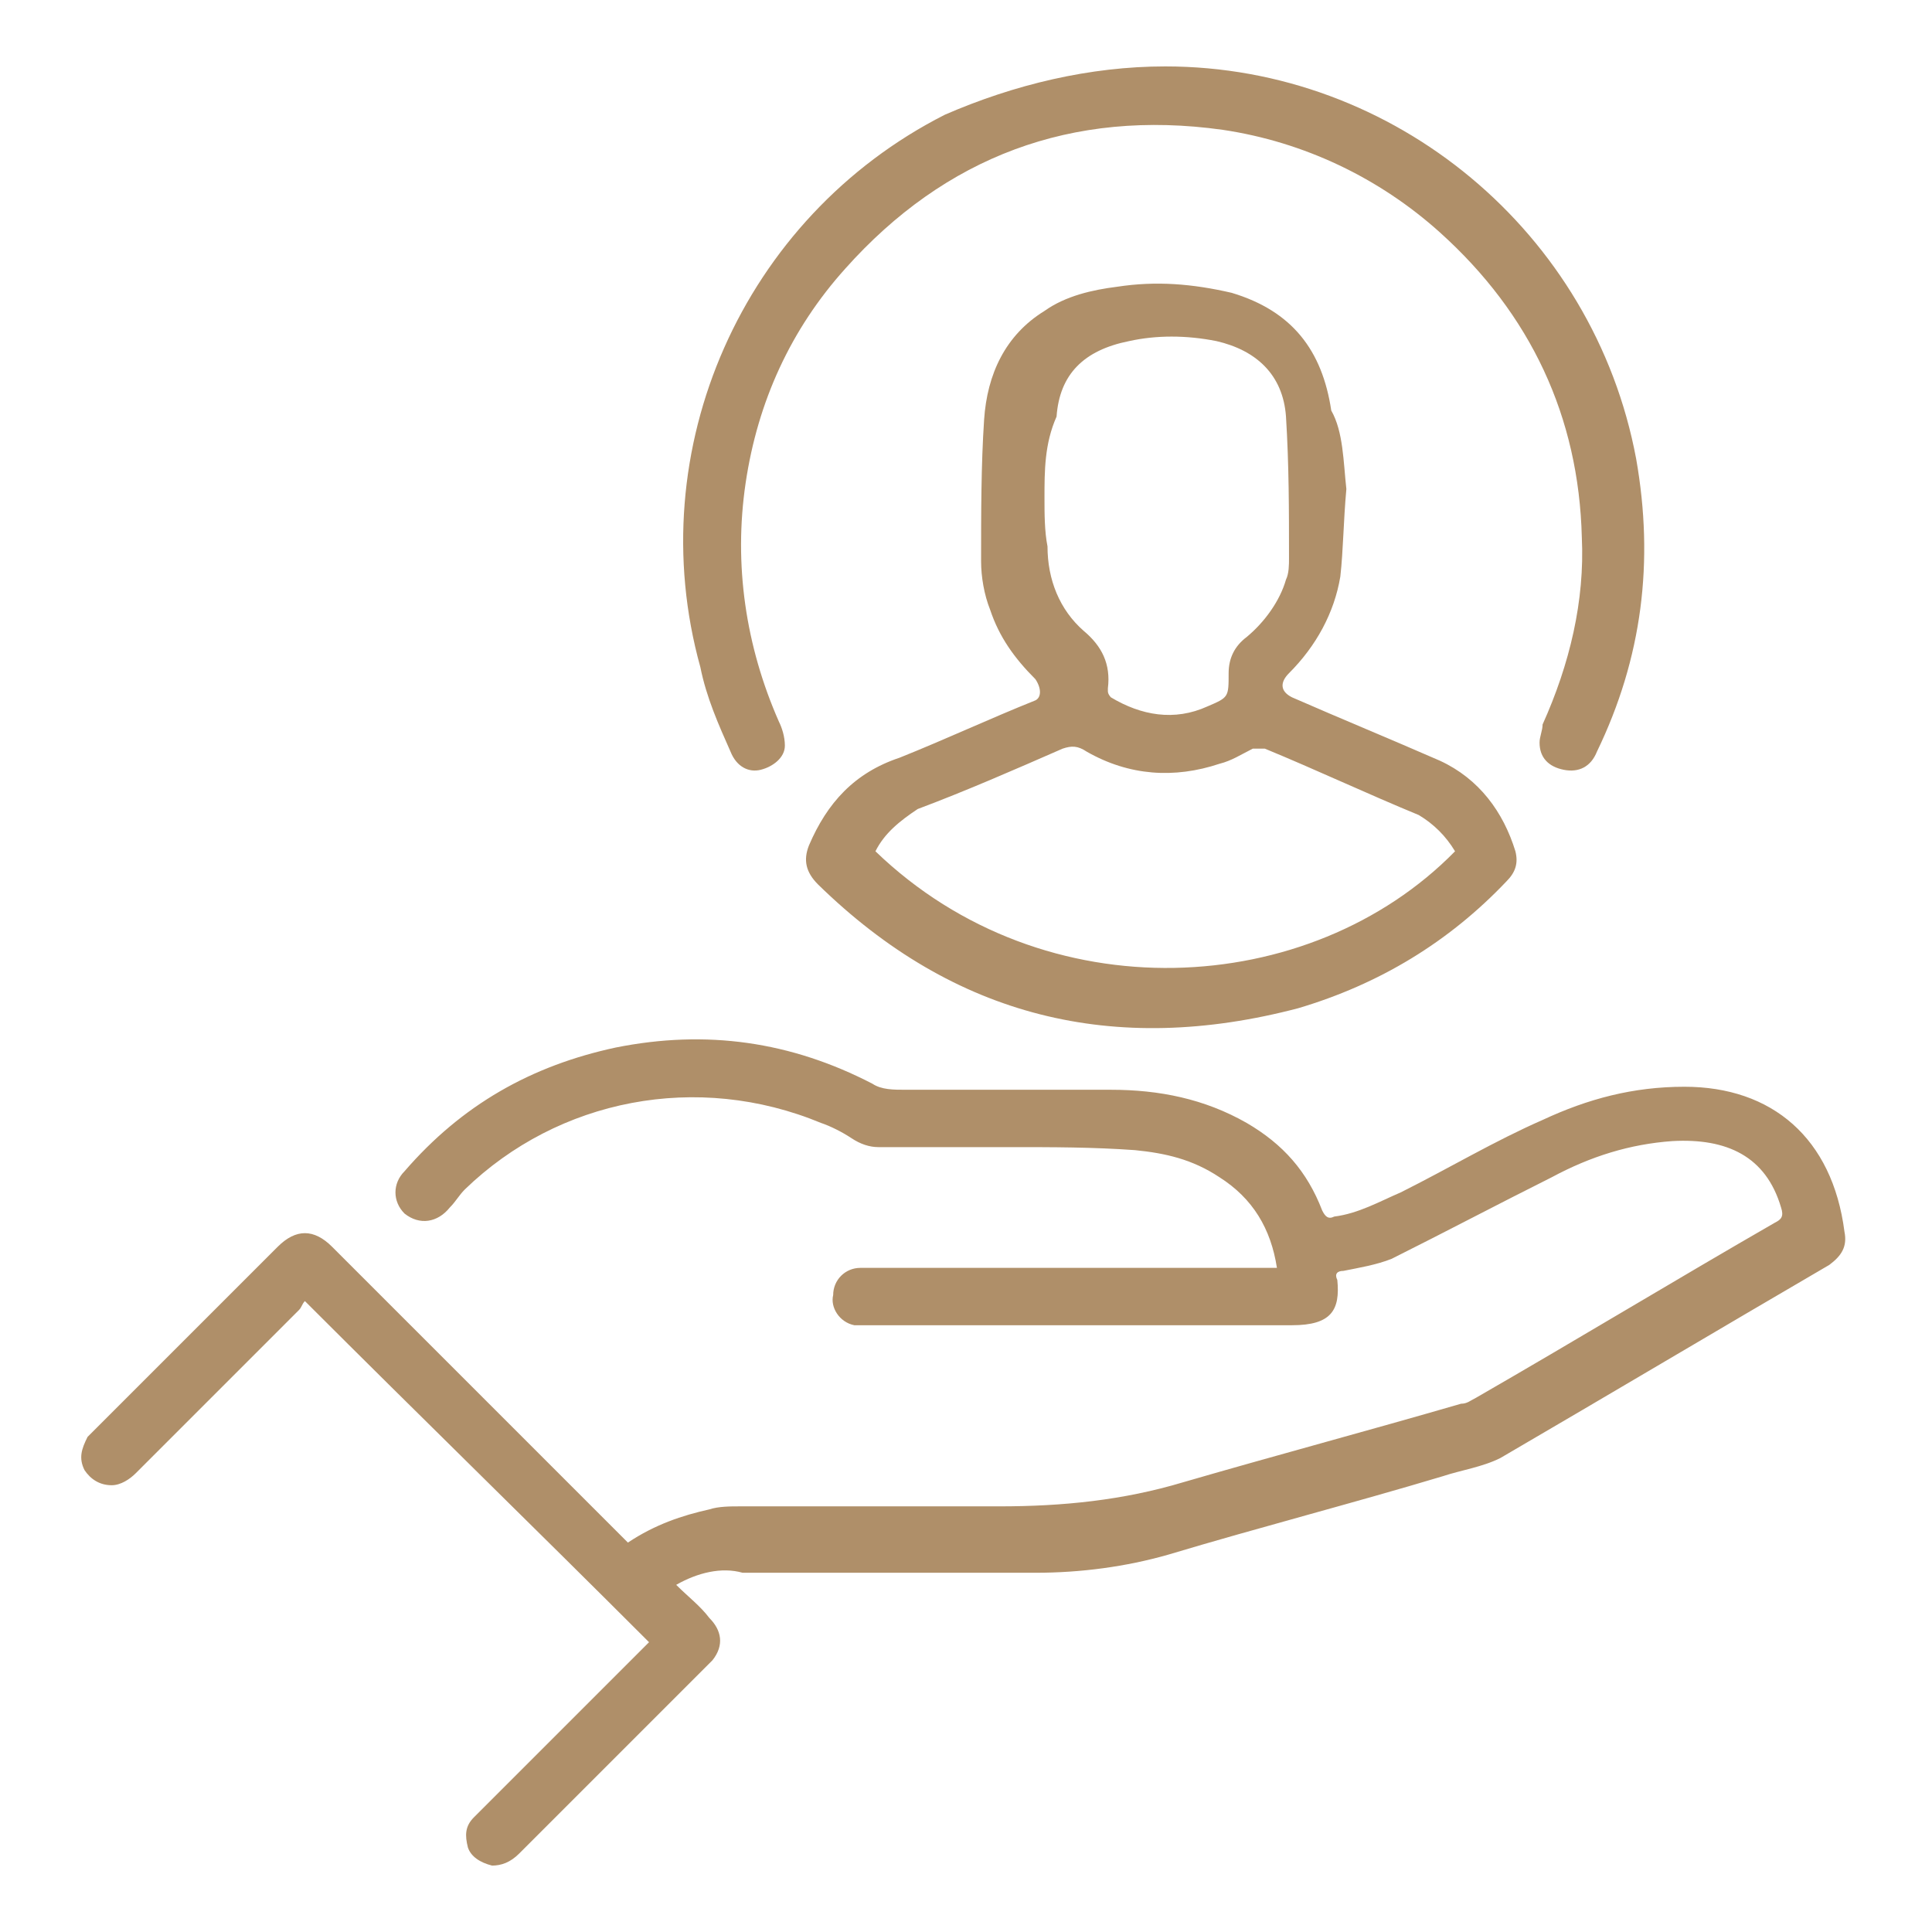 <?xml version="1.0" encoding="utf-8"?>
<!-- Generator: Adobe Illustrator 27.3.1, SVG Export Plug-In . SVG Version: 6.00 Build 0)  -->
<svg version="1.1" id="Слой_1" xmlns="http://www.w3.org/2000/svg" xmlns:xlink="http://www.w3.org/1999/xlink" x="0px" y="0px"
	 viewBox="0 0 64 64" style="enable-background:new 0 0 64 64;" xml:space="preserve">
<style type="text/css">
	.st0{fill:#AF8F69;}
	.st1{fill:#FFFFFF;}
</style>
<g>
	<path class="st0" d="M22.4,52.5c0.4,0.4,0.8,0.7,1.1,1.1c0.4,0.4,0.5,0.9,0.1,1.4c-0.1,0.1-0.2,0.2-0.3,0.3c-2,2-4.1,4.1-6.1,6.1
		c-0.3,0.3-0.6,0.4-0.9,0.4c-0.4-0.1-0.7-0.3-0.8-0.6c-0.1-0.4-0.1-0.7,0.2-1c0.3-0.3,0.6-0.6,0.9-0.9c1.5-1.5,3-3,4.5-4.5
		c0.1-0.1,0.2-0.2,0.4-0.4c-3.8-3.8-7.6-7.5-11.4-11.3c-0.1,0.1-0.1,0.2-0.2,0.3c-1.8,1.8-3.6,3.6-5.4,5.4c-0.2,0.2-0.5,0.4-0.8,0.4
		c-0.4,0-0.7-0.2-0.9-0.5c-0.2-0.4-0.1-0.7,0.1-1.1c0.1-0.1,0.2-0.2,0.3-0.3c2-2,4-4,6-6c0.6-0.6,1.2-0.6,1.8,0
		c3.2,3.2,6.3,6.3,9.5,9.5c0.1,0.1,0.2,0.2,0.3,0.3c0.9-0.6,1.8-0.9,2.7-1.1c0.3-0.1,0.7-0.1,1-0.1c2.9,0,5.7,0,8.6,0
		c2.1,0,4.1-0.2,6.1-0.8c3.1-0.9,6.1-1.7,9.2-2.6c0.2,0,0.3-0.1,0.5-0.2c3.3-1.9,6.6-3.9,9.9-5.8c0.2-0.1,0.3-0.2,0.2-0.5
		c-0.5-1.7-1.8-2.3-3.6-2.2c-1.4,0.1-2.7,0.5-4,1.2c-1.8,0.9-3.5,1.8-5.3,2.7c-0.5,0.2-1.1,0.3-1.6,0.4c-0.2,0-0.3,0.1-0.2,0.3
		c0.1,1-0.2,1.5-1.5,1.5c-4.7,0-9.3,0-14,0c-0.2,0-0.3,0-0.5,0c-0.5-0.1-0.8-0.6-0.7-1c0-0.5,0.4-0.9,0.9-0.9c0.1,0,0.2,0,0.3,0
		c4.4,0,8.7,0,13.1,0c0.1,0,0.2,0,0.4,0c-0.2-1.3-0.8-2.3-1.9-3c-0.9-0.6-1.8-0.8-2.8-0.9C36.2,38,34.9,38,33.5,38
		c-1.5,0-2.9,0-4.4,0c-0.3,0-0.6-0.1-0.9-0.3c-0.3-0.2-0.7-0.4-1-0.5c-4.1-1.7-8.7-0.8-11.8,2.2c-0.2,0.2-0.3,0.4-0.5,0.6
		c-0.4,0.5-1,0.6-1.5,0.2c-0.4-0.4-0.4-1,0-1.4c1.9-2.2,4.2-3.5,7-4.1c3-0.6,5.8-0.2,8.5,1.2c0.3,0.2,0.7,0.2,1.1,0.2
		c2.3,0,4.6,0,6.8,0c1.6,0,3.1,0.3,4.5,1.1c1.2,0.7,2,1.6,2.5,2.9c0.1,0.2,0.2,0.3,0.4,0.2c0.8-0.1,1.5-0.5,2.2-0.8
		c1.6-0.8,3.1-1.7,4.7-2.4c1.5-0.7,3-1.1,4.7-1.1c2.9,0,4.9,1.7,5.3,4.8c0.1,0.5-0.1,0.8-0.5,1.1c-3.6,2.1-7.3,4.3-10.9,6.4
		c-0.6,0.3-1.3,0.4-1.9,0.6c-3,0.9-6.1,1.7-9.1,2.6c-1.4,0.4-2.9,0.6-4.4,0.6c-3.2,0-6.5,0-9.7,0C23.9,51.9,23.1,52.1,22.4,52.5z"/>
	<path class="st0" d="M44.6,16.2c-0.1,1.1-0.1,2-0.2,2.9c-0.2,1.2-0.8,2.3-1.7,3.2c-0.3,0.3-0.3,0.6,0.1,0.8
		c1.6,0.7,3.3,1.4,4.9,2.1c1.3,0.6,2.1,1.7,2.5,3c0.1,0.4,0,0.7-0.3,1c-1.9,2-4.2,3.4-6.9,4.2c-6.1,1.6-11.4,0.3-15.9-4.1
		c-0.4-0.4-0.5-0.8-0.3-1.3c0.6-1.4,1.5-2.4,3-2.9c1.5-0.6,3-1.3,4.5-1.9c0.2-0.1,0.2-0.4,0-0.7c-0.7-0.7-1.2-1.4-1.5-2.3
		c-0.2-0.5-0.3-1.1-0.3-1.6c0-1.6,0-3.2,0.1-4.7c0.1-1.5,0.7-2.8,2-3.6c0.7-0.5,1.6-0.7,2.4-0.8c1.3-0.2,2.5-0.1,3.8,0.2
		c2,0.6,3,1.9,3.3,3.9C44.5,14.3,44.5,15.3,44.6,16.2z M29,28.2c5.6,5.4,14.4,4.9,19.2,0c-0.3-0.5-0.7-0.9-1.2-1.2
		c-1.7-0.7-3.4-1.5-5.1-2.2c-0.1,0-0.3,0-0.4,0c-0.4,0.2-0.7,0.4-1.1,0.5c-1.5,0.5-3,0.4-4.4-0.4c-0.3-0.2-0.5-0.2-0.8-0.1
		c-1.6,0.7-3.2,1.4-4.8,2C29.8,27.2,29.3,27.6,29,28.2z M34.6,16.5C34.6,16.5,34.6,16.5,34.6,16.5c0,0.5,0,1.1,0.1,1.6
		c0,1.1,0.4,2.1,1.2,2.8c0.6,0.5,0.9,1.1,0.8,1.9c0,0,0,0.1,0,0.1c0,0.1,0.1,0.2,0.1,0.2c1,0.6,2.1,0.8,3.2,0.3
		c0.7-0.3,0.7-0.3,0.7-1.1c0-0.5,0.2-0.9,0.6-1.2c0.6-0.5,1.1-1.2,1.3-1.9c0.1-0.2,0.1-0.5,0.1-0.7c0-1.6,0-3.1-0.1-4.7
		c-0.1-1.4-1-2.2-2.3-2.5c-1-0.2-2-0.2-2.9,0c-1.5,0.3-2.3,1.1-2.4,2.5C34.6,14.7,34.6,15.6,34.6,16.5z"/>
	<path class="st0" d="M38.6,2.2c7.6,0,14.2,5.5,15.6,13c0.6,3.4,0.2,6.6-1.3,9.7c-0.2,0.5-0.6,0.7-1.1,0.6c-0.5-0.1-0.8-0.4-0.8-0.9
		c0-0.2,0.1-0.4,0.1-0.6c0.9-2,1.4-4.1,1.3-6.2c-0.1-4-1.7-7.4-4.7-10.1c-2-1.8-4.5-3-7.2-3.4c-5-0.7-9.2,0.9-12.5,4.6
		c-1.8,2-2.9,4.4-3.3,7.1c-0.4,2.7,0,5.4,1.1,7.9c0.1,0.2,0.2,0.5,0.2,0.8c0,0.4-0.4,0.7-0.8,0.8c-0.4,0.1-0.8-0.1-1-0.6
		c-0.4-0.9-0.8-1.8-1-2.8c-2-7.2,1.4-14.9,8.1-18.3C33.6,2.8,36.1,2.2,38.6,2.2z"/>
</g>
</svg>
